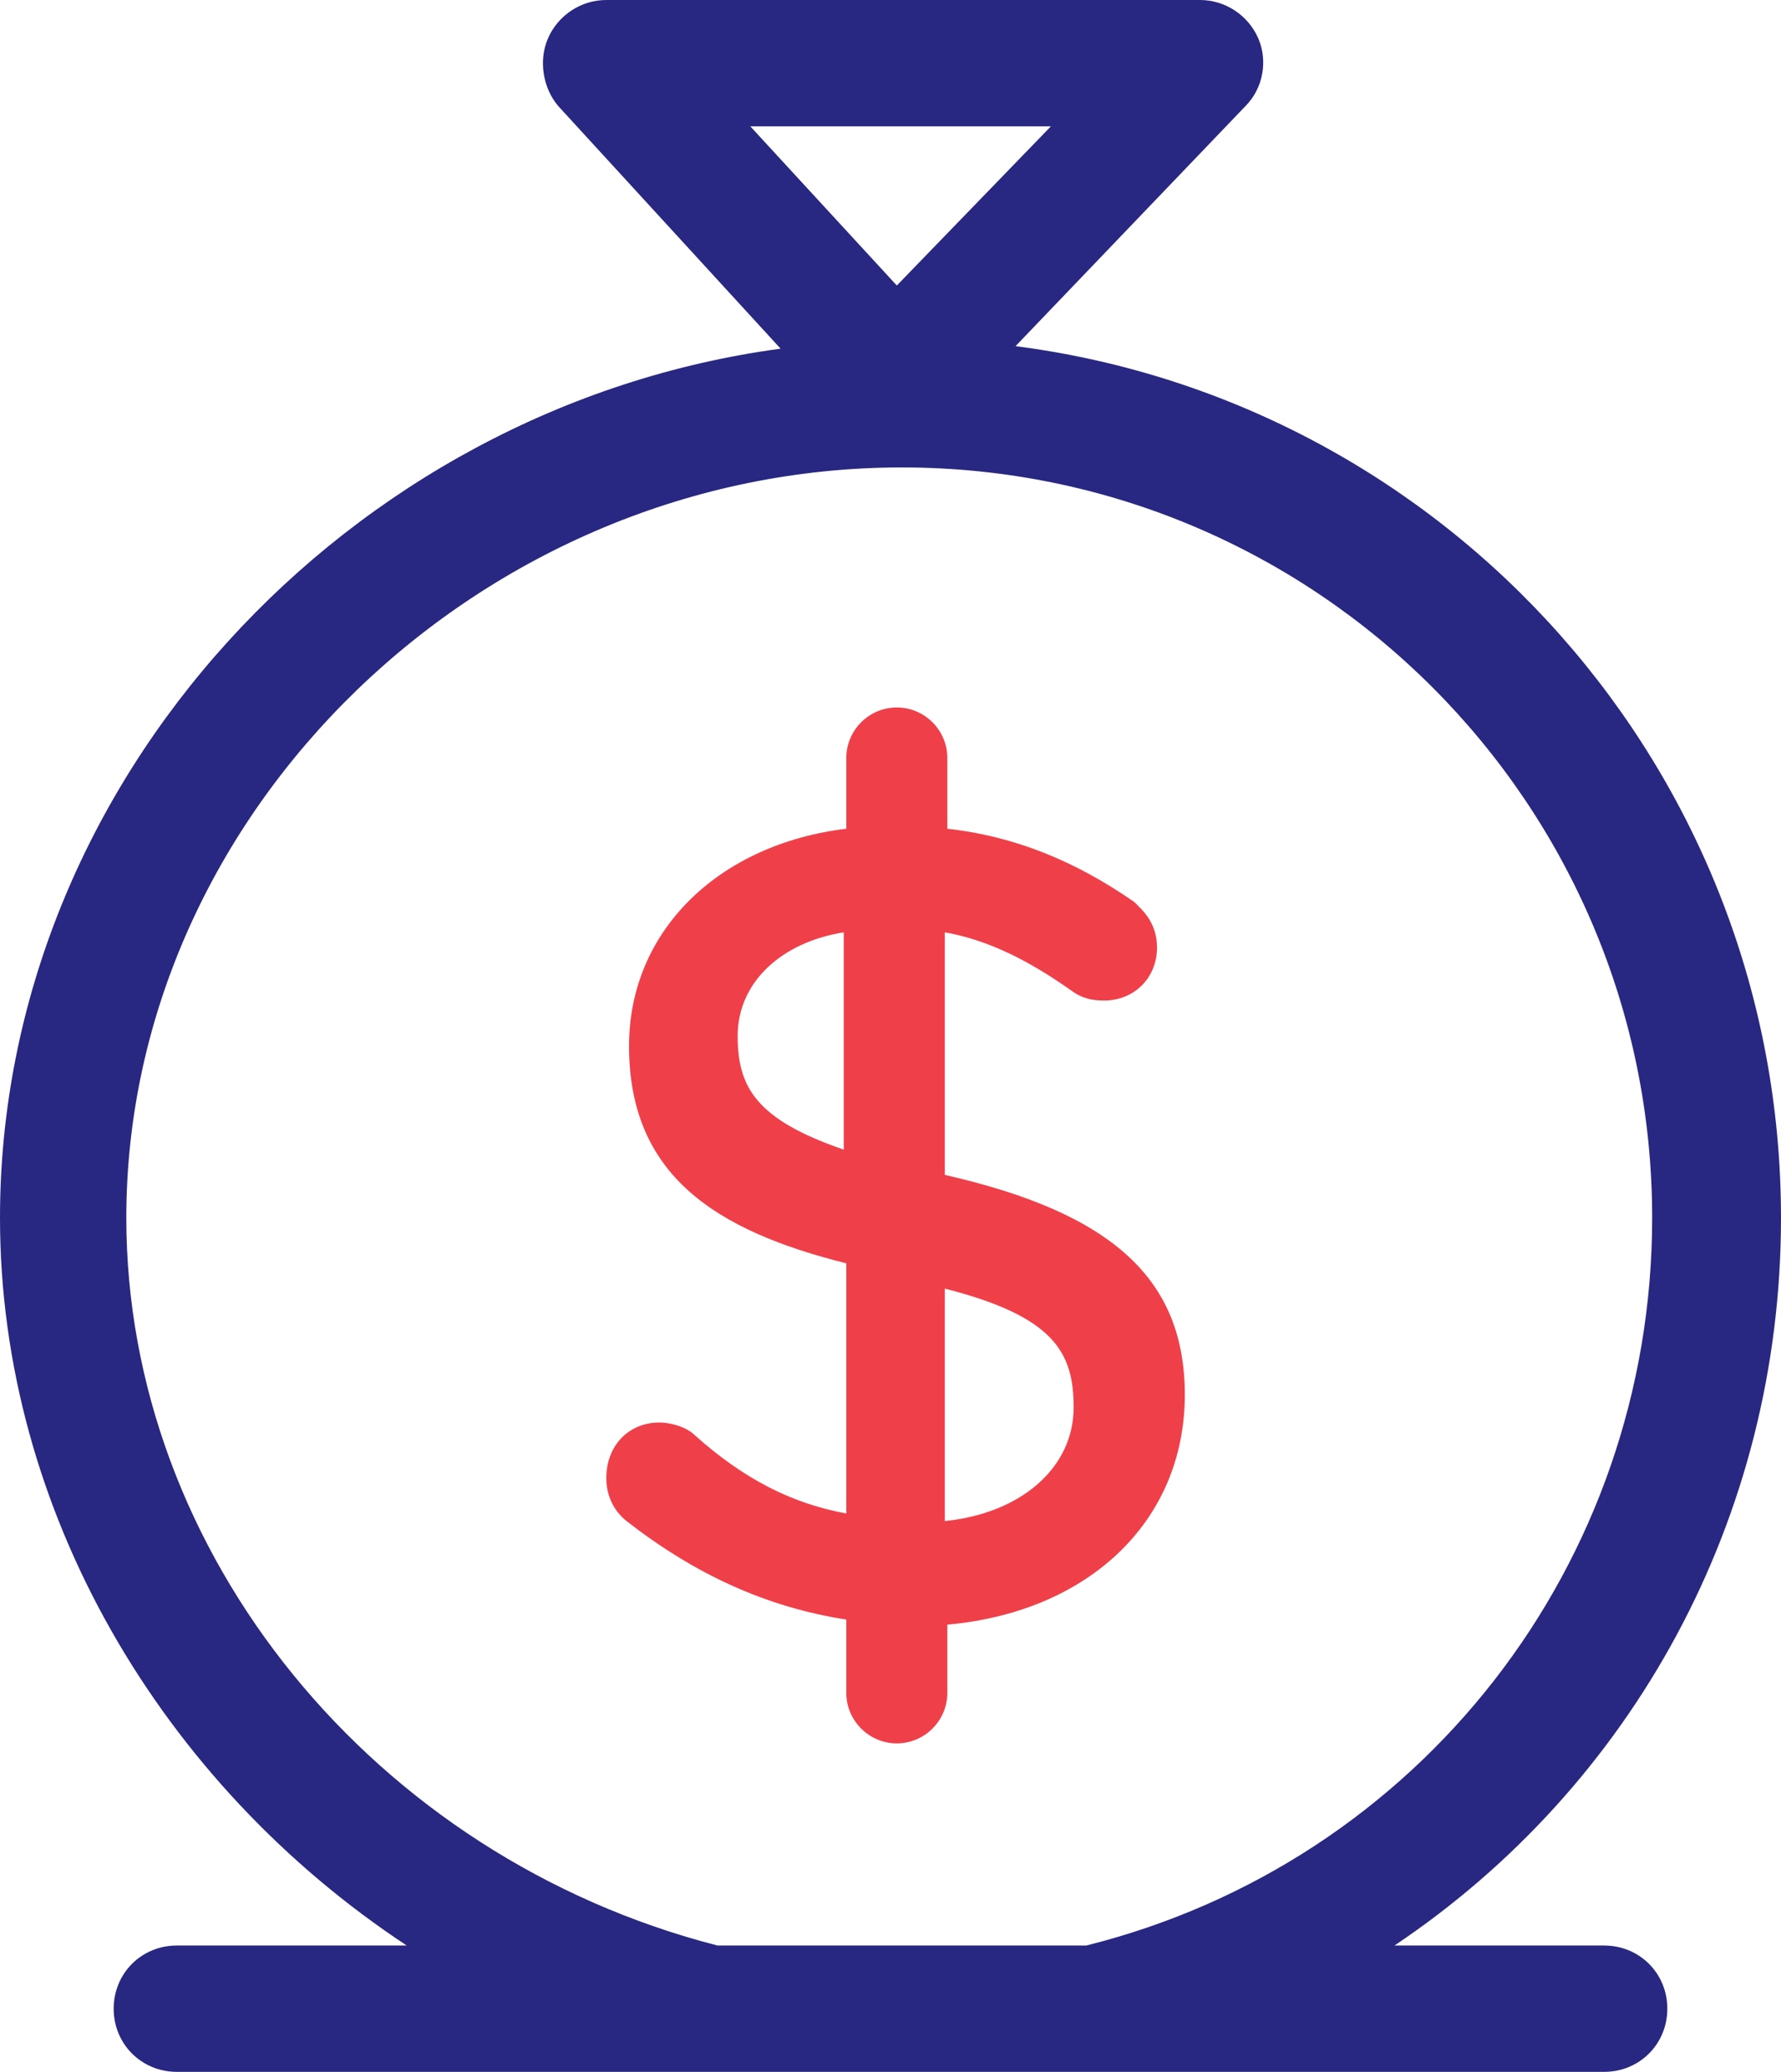 <?xml version="1.0" encoding="utf-8"?>
<!-- Generator: Adobe Illustrator 21.1.0, SVG Export Plug-In . SVG Version: 6.00 Build 0)  -->
<svg version="1.1" id="Layer_1" xmlns="http://www.w3.org/2000/svg" xmlns:xlink="http://www.w3.org/1999/xlink" x="0px" y="0px"
	 viewBox="0 0 70.5 82" style="enable-background:new 0 0 70.5 82;" xml:space="preserve">
<style type="text/css">
	.st0{fill:#282781;}
	.st1{fill:#EF404A;}
</style>
<g>
	<path class="st0" d="M63.5,77h-8.3c9.4-6.3,15.3-16.9,15.3-28.8c0-17.7-13.2-32.3-30.3-34.5l9.1-9.5c0.7-0.7,0.9-1.8,0.5-2.7
		S48.5,0,47.5,0H24c-1,0-1.9,0.6-2.3,1.5c-0.4,0.9-0.2,2,0.4,2.7l8.8,9.6C13.8,16.1,0,30.9,0,48.2C0,59.8,6.4,70.6,16.1,77H7
		c-1.4,0-2.5,1.1-2.5,2.5S5.6,82,7,82h36.8l0,0c0,0,0,0,0,0h19.7c1.4,0,2.5-1.1,2.5-2.5S64.9,77,63.5,77z M41.6,5l-6.1,6.3L29.7,5
		H41.6z M5,48.2c0-16.1,14.1-29.7,30.7-29.7c16.4,0,29.7,13.3,29.7,29.7c0,13.7-9.2,25.5-22.4,28.8H28.4C14.8,73.5,5,61.5,5,48.2z"
		/>
	<path class="st1" d="M46.9,55.2c0-4.6-2.9-7.2-9.5-8.7v-9.6c1.7,0.3,3.3,1.1,5,2.3c0.4,0.3,0.8,0.4,1.3,0.4c1.2,0,2.1-0.9,2.1-2.1
		c0-1-0.6-1.5-0.9-1.8c-2.3-1.6-4.7-2.6-7.4-2.9V30c0-1.1-0.9-2-2-2s-2,0.9-2,2v2.8c-5,0.6-8.6,4-8.6,8.6c0,5.1,3.4,7.3,8.6,8.6v9.9
		c-2.2-0.4-4.1-1.4-6-3.1c-0.3-0.3-0.9-0.5-1.4-0.5c-1.2,0-2.1,0.9-2.1,2.2c0,0.7,0.3,1.3,0.8,1.7c2.7,2.1,5.5,3.4,8.7,3.9v2.9
		c0,1.1,0.9,2,2,2s2-0.9,2-2v-2.7C43.1,63.8,46.9,60.2,46.9,55.2z M29.2,41c0-2.1,1.7-3.7,4.2-4.1v8.6C29.9,44.3,29.2,43,29.2,41z
		 M42.5,55.7c0,2.4-2.1,4.2-5.1,4.5V51C41.7,52.1,42.5,53.5,42.5,55.7z"/>
</g>
</svg>
